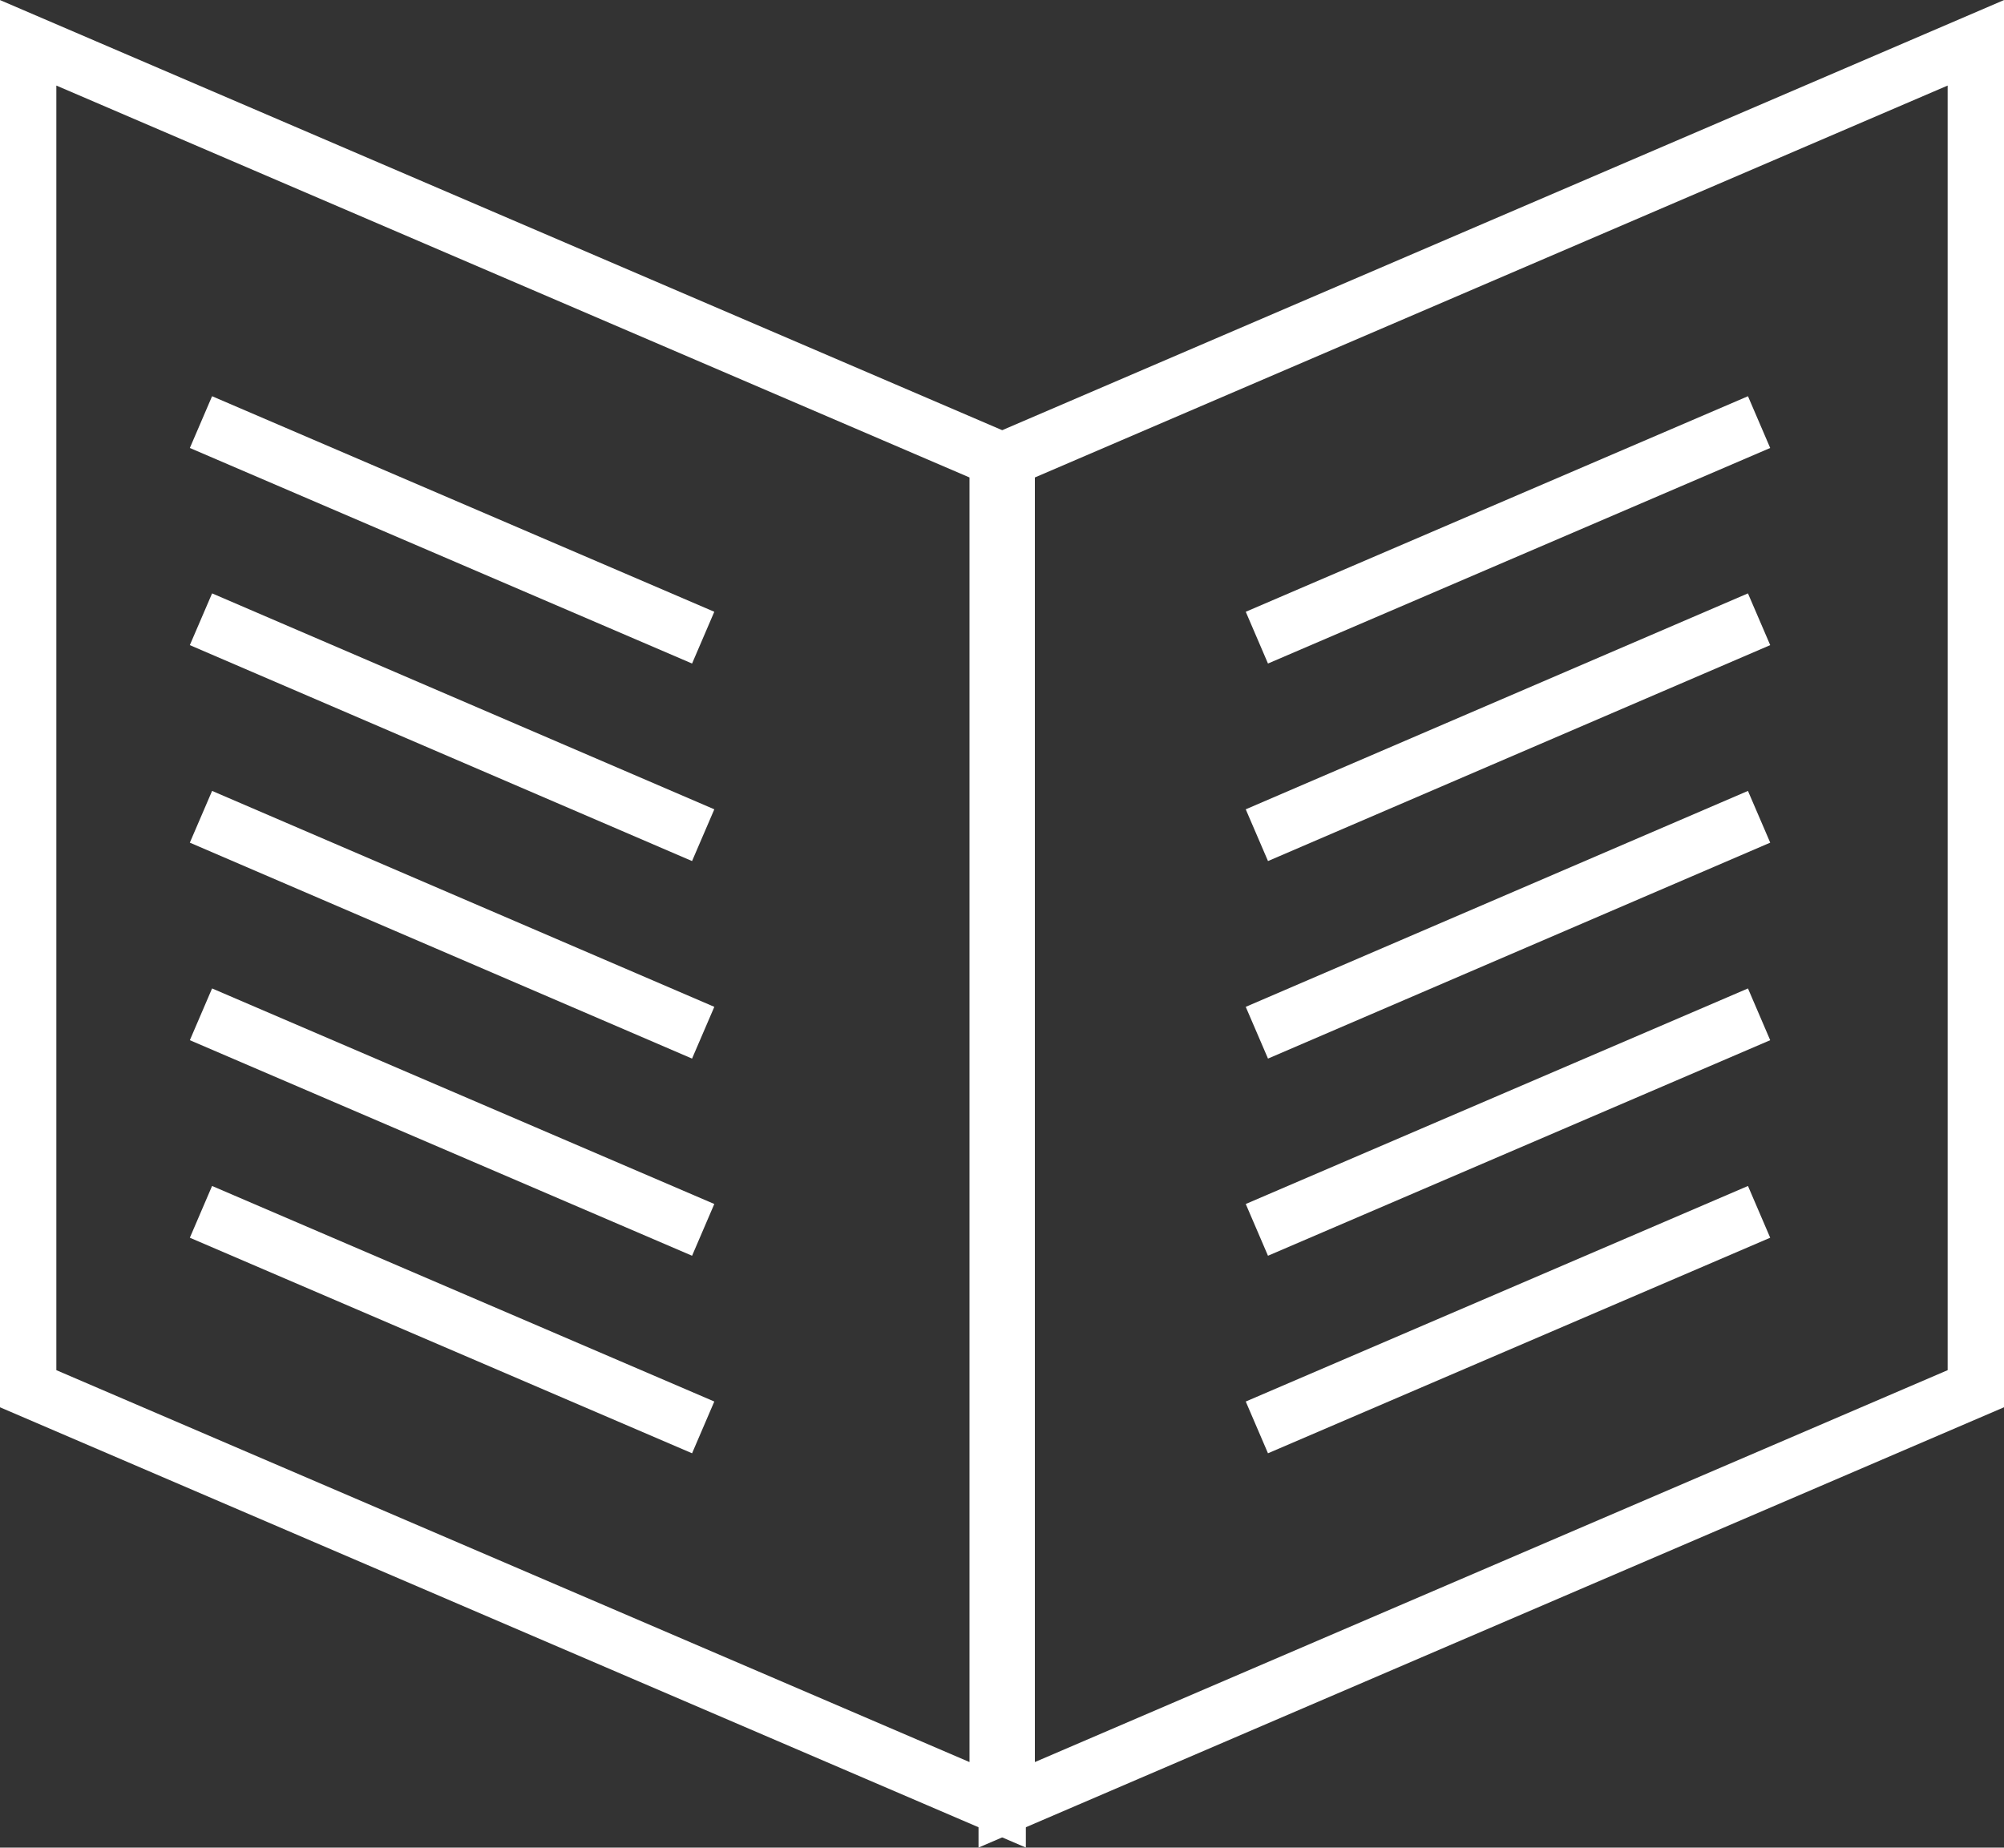 <svg id="Livello_1" data-name="Livello 1" xmlns="http://www.w3.org/2000/svg" viewBox="0 0 53.35 49.2"><rect x="0" y="0" width="53.35" height="49.2" fill="#333333" stroke="none"/><defs><style>.cls-1{fill:none;stroke:#fff;stroke-miterlimit:10;stroke-width:1.5px;}</style></defs><title>registri</title><polygon class="cls-1" points="26.56 48.06 0.75 36.98 0.75 1.14 26.56 12.22 26.56 48.06"/><line class="cls-1" x1="5.35" y1="11.24" x2="18.72" y2="16.98"/><line class="cls-1" x1="5.35" y1="16.49" x2="18.72" y2="22.24"/><line class="cls-1" x1="5.35" y1="21.75" x2="18.72" y2="27.5"/><line class="cls-1" x1="5.35" y1="27.01" x2="18.72" y2="32.75"/><line class="cls-1" x1="5.35" y1="32.27" x2="18.72" y2="38.01"/><line class="cls-1" x1="46.83" y1="11.24" x2="33.46" y2="16.98"/><line class="cls-1" x1="46.83" y1="16.49" x2="33.46" y2="22.24"/><line class="cls-1" x1="46.83" y1="21.75" x2="33.46" y2="27.5"/><line class="cls-1" x1="46.83" y1="27.01" x2="33.46" y2="32.75"/><line class="cls-1" x1="46.83" y1="32.27" x2="33.46" y2="38.01"/><polygon class="cls-1" points="26.8 48.06 52.6 36.98 52.6 1.14 26.8 12.22 26.8 48.06"/></svg>